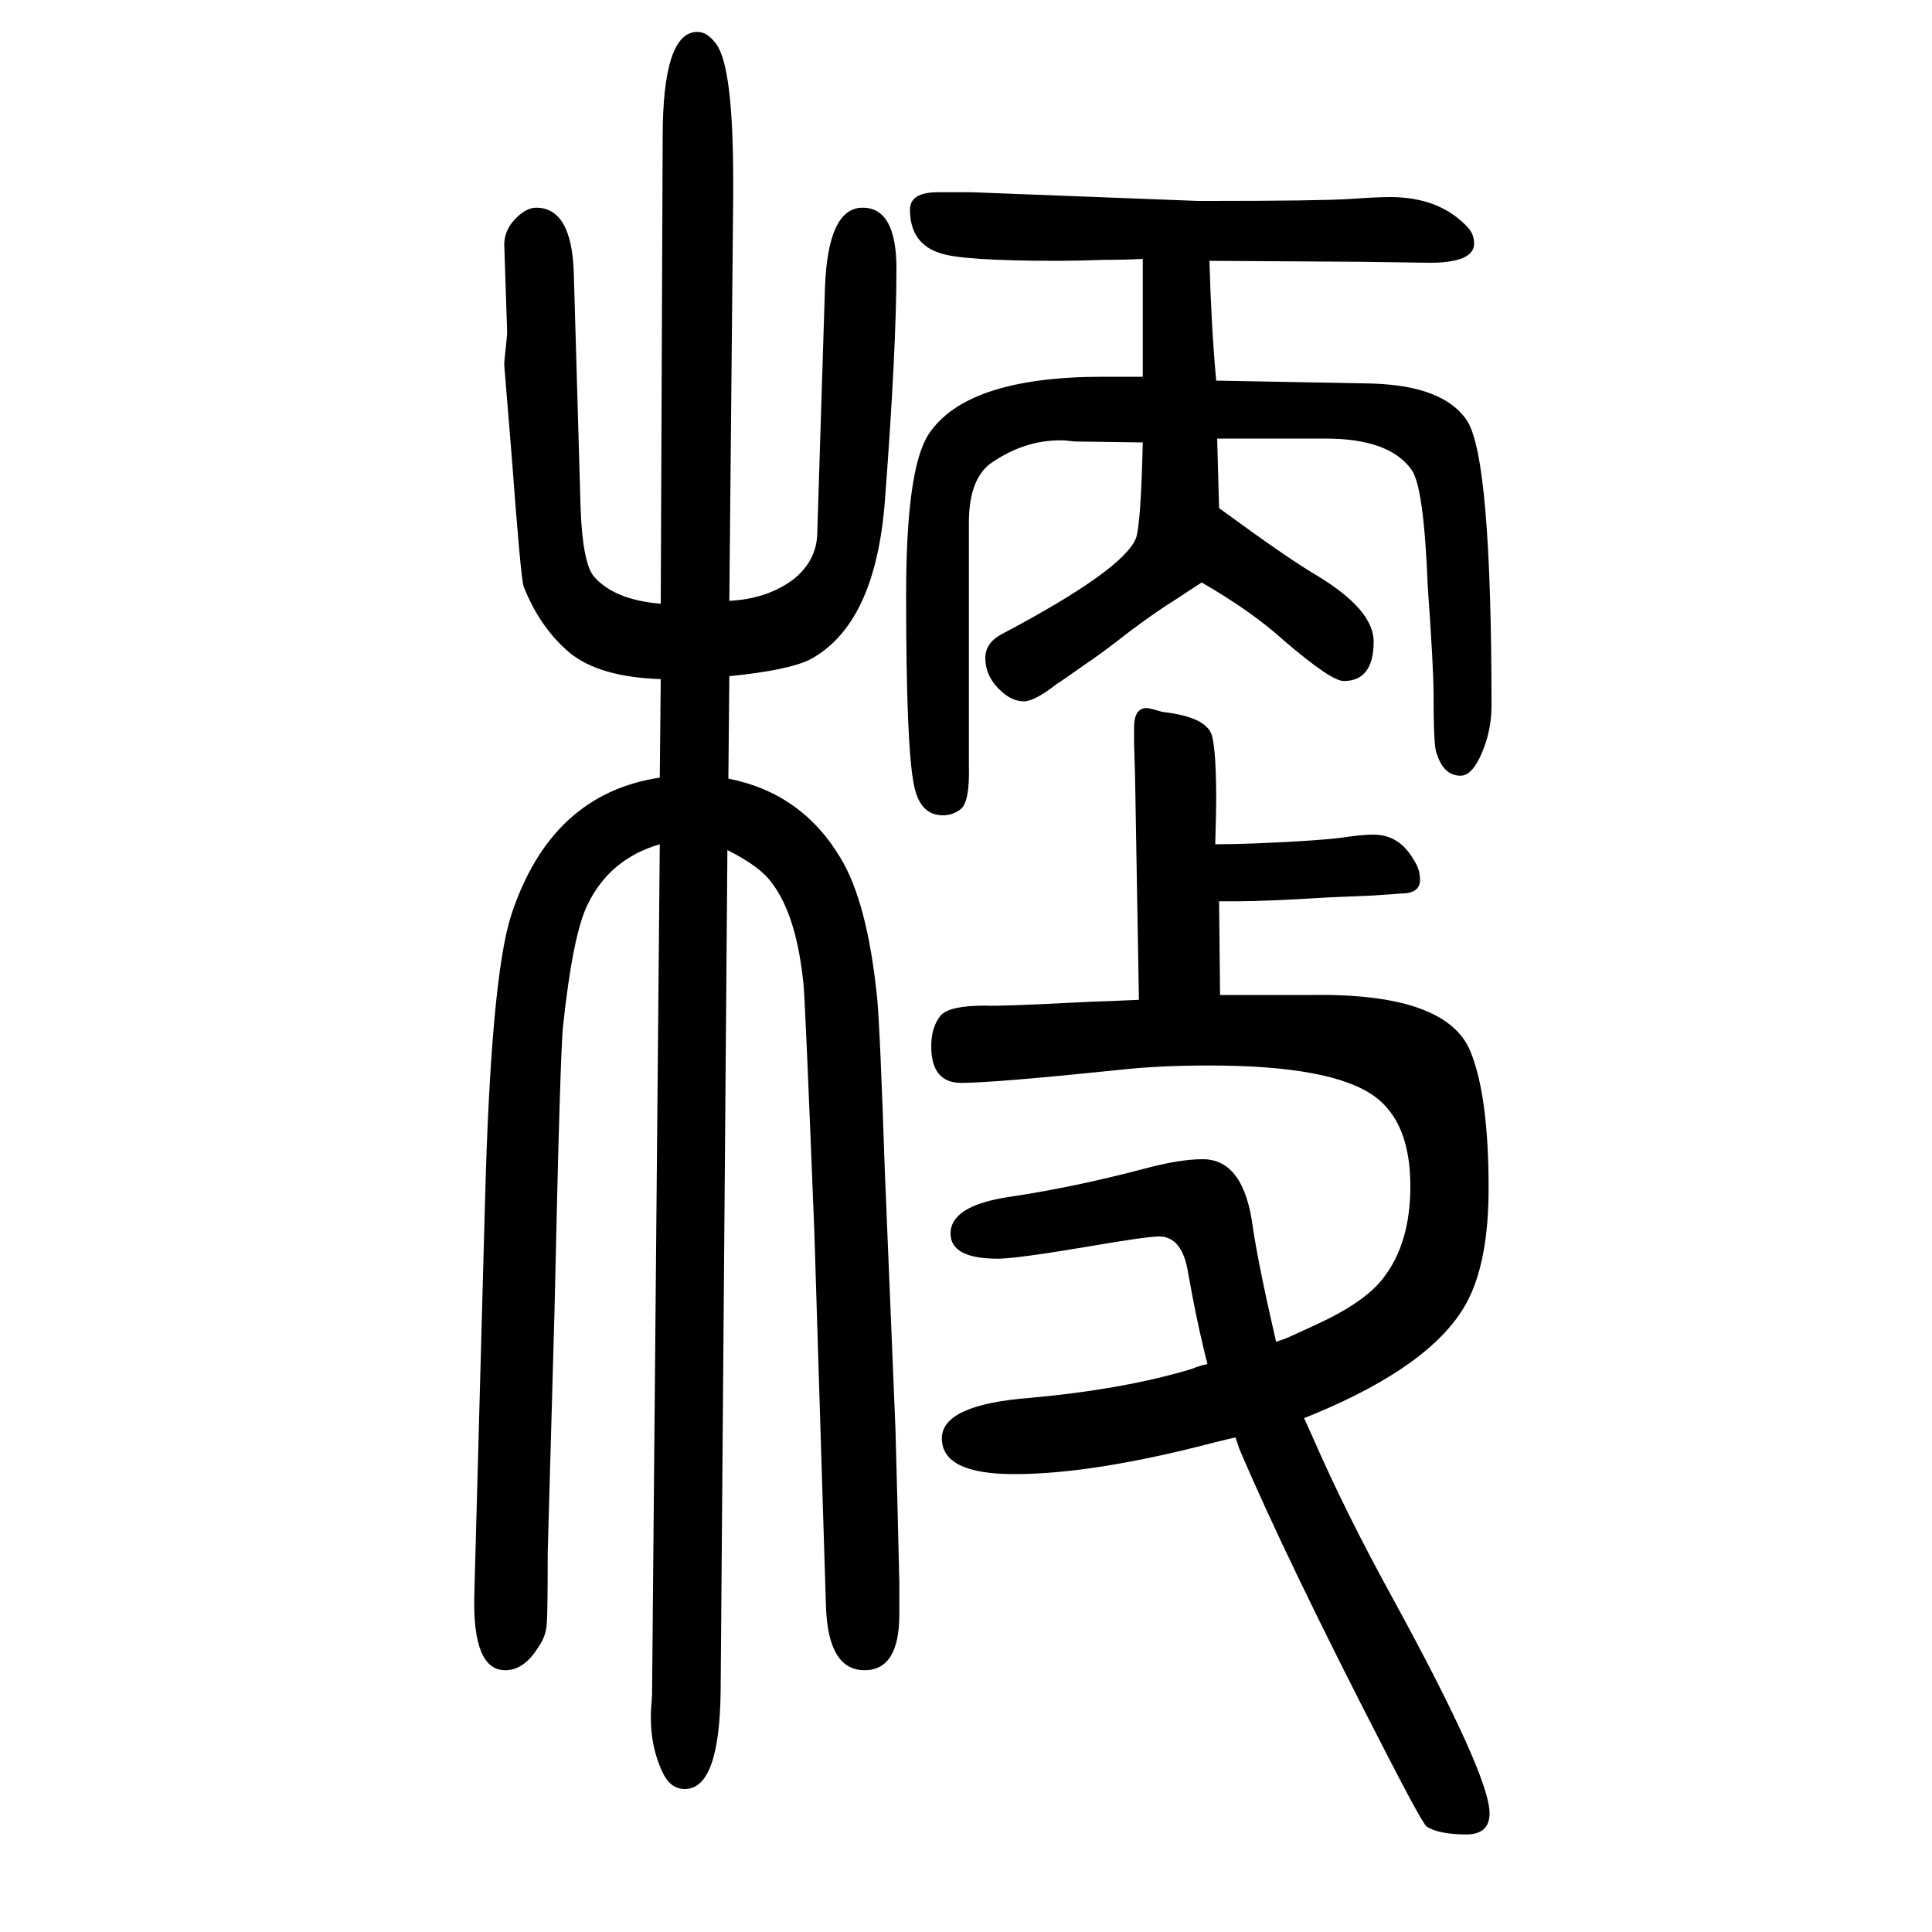 <svg xmlns="http://www.w3.org/2000/svg" xmlns:xlink="http://www.w3.org/1999/xlink" height="100" width="100" version="1.1"><path d="M1279 162q-9 -2 -21 -5q-126 -33 -208 -33q-75 0 -75 37q0 35 92 42q98 9 167 30q7 3 16 5q-2 7 -4 16q-8 33 -16 78q-6 38 -30 38q-13 0 -71 -10q-77 -13 -96 -13q-49 0 -49 26q0 29 61 38q67 10 139 29q37 10 61 10q43 0 52 -71q6 -40 24 -118l9 3q5 2 33 15
q50 23 69 48q28 36 28 95q0 66 -37 93q-44 32 -171 32q-50 0 -88 -4q-135 -14 -169 -14q-31 0 -31 38q0 20 10 32q9 10 46 10q13 -1 109 4q30 1 50 2l-4 232l-1 33v17q0 20 13 20q3 0 13 -3q2 -1 11 -2q40 -6 44 -25q4 -17 4 -66q0 -10 -1 -45q19 0 44 1q71 3 95 7
q15 2 25 2q27 0 42 -27q6 -9 6 -20q0 -14 -20 -14l-28 -2l-47 -2q-65 -4 -94 -4h-19l1 -97h28h23h44q139 2 164 -58q19 -46 19 -142q0 -77 -23 -119q-35 -64 -158 -115l-10 -4q4 -9 9 -20q34 -78 83 -167q100 -183 100 -222q0 -22 -24 -22q-28 0 -41 8q-5 4 -44 80
q-101 196 -150 311zM1252 1380q2 -70 7 -124l160 -3q76 -2 100 -39q25 -40 25 -295q0 -25 -10 -48.5t-22 -23.5q-18 0 -25 24q-3 6 -3 61q0 27 -6 111q-4 104 -17 121q-23 32 -89 32h-47h-28h-17h-20l2 -72q71 -52 100 -69q60 -36 60 -69q0 -41 -31 -41q-13 0 -62 42
q-33 30 -85 60q-11 -7 -26 -17q-21 -13 -49 -34q-28 -22 -46 -34q-24 -17 -29 -20q-23 -18 -34 -18q-12 0 -23 10q-17 15 -17 35q0 15 16 24q127 67 140 100q5 14 7 99l-71 1l-9 1q-39 2 -75 -22q-25 -16 -25 -63v-141v-111q1 -38 -9 -45q-8 -6 -18 -6q-24 0 -30 32
q-8 40 -8 196q0 130 23 166q39 60 181 60h18h23v122q-17 -1 -40 -1q-27 -1 -49 -1q-98 0 -121 8q-31 10 -31 45q0 18 29 18h35l234 -9h11q113 0 146 2q28 2 42 2q52 0 81 -32q6 -7 6 -16q0 -20 -46 -20l-71 1zM683 845l1 102q-63 2 -94 27q-31 26 -48 69q-3 10 -12 131
l-8 98q0 5 2 22q1 10 1 12l-3 91q0 16 14 29q10 9 19 9q37 0 39 -68l7 -242q2 -58 14 -72q21 -24 69 -28l2 483q0 109 36 109q10 0 19 -12q18 -23 18 -142v-10v-6l-4 -419q39 2 66 22q24 19 25 47l8 255q3 83 39 83q35 0 35 -63q0 -83 -12 -241q-10 -128 -78 -164
q-23 -11 -83 -17l-1 -106q76 -15 116 -82q28 -46 38 -145q3 -31 8 -180l11 -267q2 -71 4 -159v-32q0 -58 -36 -58q-38 0 -40 67l-12 387q-9 227 -11 254q-7 73 -33 107q-12 17 -46 34l-7 -870q-1 -102 -37 -102q-14 0 -22 15q-15 30 -13 68l1 14l8 881q-52 -15 -75 -63
q-15 -31 -25 -124q-3 -22 -9 -297l-7 -249q0 -62 -1 -74.5t-8 -22.5q-15 -25 -35 -25q-34 0 -32 78l11 404q6 233 27 299q41 126 154 143z" style="" transform="scale(0.05 -0.05) translate(0 -1650)"/></svg>
